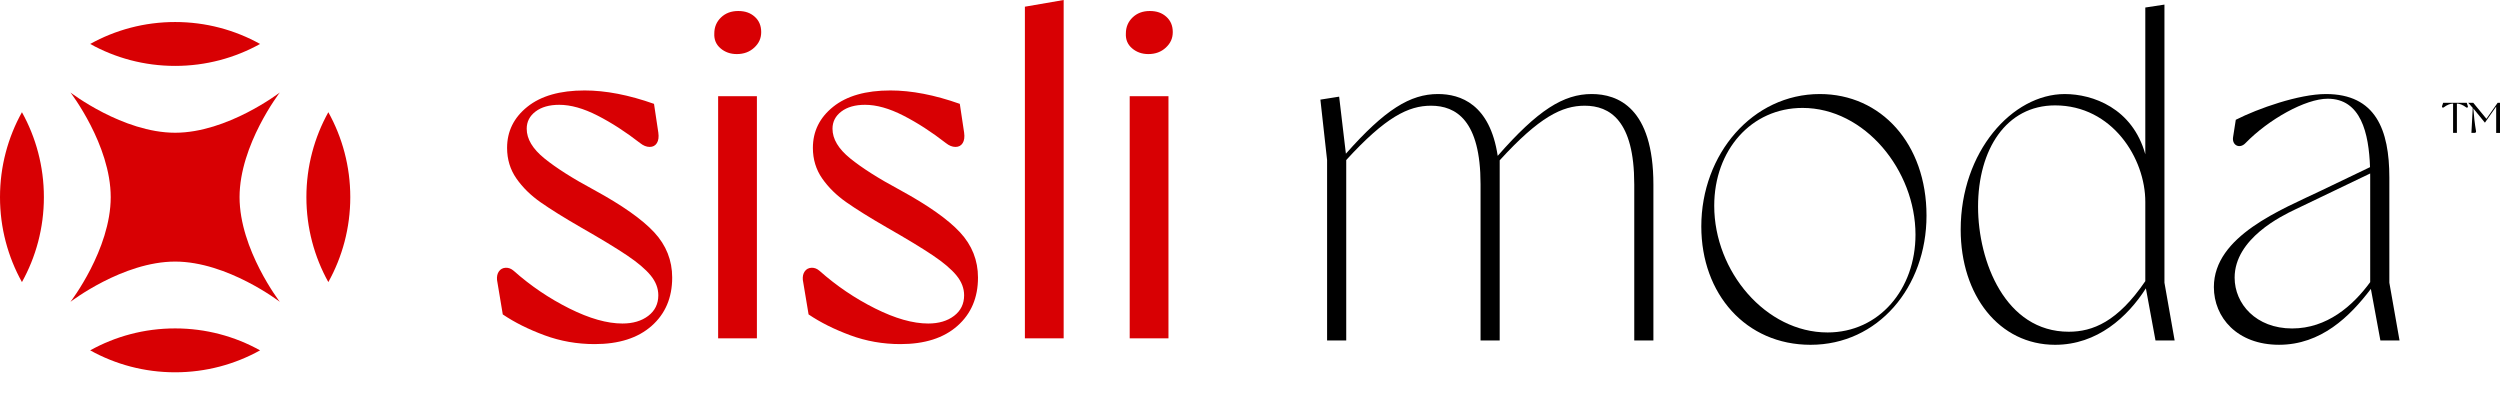 <svg width="4996" height="789" viewBox="0 0 4996 789" fill="none" xmlns="http://www.w3.org/2000/svg">
    <path d="M3265.88 367.99C3265.88 240.51 3216.92 211.25 3166.81 211.25C3121.9 211.25 3076.17 233.58 2996.98 320.37V680.42H2958.73V367.99C2958.73 240.51 2909.78 211.25 2859.66 211.25C2814.83 211.25 2769.21 233.49 2690.31 319.84V680.41H2652.06V319.87L2638.67 199.09L2676.15 193.16L2689.63 307.17C2767.79 218.81 2818.25 187.91 2873.72 187.91C2918.42 187.91 2977.43 207.93 2993.02 311.45C3073.34 219.8 3124.53 187.91 3180.89 187.91C3232.81 187.91 3304.15 214.98 3304.15 368.85V680.42H3265.9V367.99H3265.88Z"
          fill="black"/>
    <path d="M3618.3 689.05C3489.01 689.05 3399.89 587.68 3399.89 452.55C3399.89 307.76 3502.49 187.93 3636.77 187.93C3759.18 187.93 3849.93 287.3 3849.93 430.83C3849.93 574.36 3752.68 689.04 3618.31 689.04L3618.3 689.05ZM3651.96 664.39C3755.91 664.39 3827.92 577.36 3827.92 469.01C3827.92 340.38 3726.55 215.67 3602.14 215.67C3499.91 215.67 3425.71 299.92 3425.71 411.23C3425.71 542.54 3528.89 664.37 3651.96 664.37V664.39Z"
          fill="black"/>
    <path d="M4107.01 689.05C3995.02 689.05 3918.24 590.27 3918.24 458.87C3918.24 302.98 4021.52 187.94 4126.24 187.94C4181.98 187.94 4261.46 215.93 4287.17 308.29V15.02L4325.43 9.19V564.92L4345.8 680.44H4307.55L4288.33 576.23C4251.94 633.28 4191.23 689.04 4107.03 689.04L4107.01 689.05ZM3952.96 413.14C3952.96 522.54 4007.38 662.94 4134.18 662.94C4182.1 662.94 4231.95 642.9 4287.18 561.86V403.88C4287.56 316.67 4221.19 210.52 4106.73 210.61C4009.38 210.7 3952.95 298.38 3952.95 413.15H3952.97L3952.96 413.14Z"
          fill="black"/>
    <path d="M4737.95 577.31C4695.93 632.76 4638.17 689 4554.44 689C4470.71 689 4424.2 634.4 4424.2 573.67C4424.2 471.44 4559.7 418.75 4639.37 380.5L4736.28 334.01C4733.9 266.01 4718.05 197.28 4651.71 197.28C4607.43 197.28 4533.79 238.21 4487.04 286.32C4475.56 298.08 4460.08 290.24 4462.56 274.18L4468 239.37C4512.57 216.71 4594.43 187.93 4648.07 187.93C4747.71 187.93 4774.87 259.47 4774.87 354.91V564.92L4795.24 680.44H4756.98L4737.95 577.32V577.31ZM4580.63 656.39C4650.17 656.39 4701.86 611.31 4736.6 563.8V354.86C4736.6 352.13 4736.6 349.42 4736.56 346.68L4585.32 419.24C4560.84 431 4465.68 476.61 4465.68 554.84C4465.68 607.24 4508.42 656.4 4580.62 656.4L4580.63 656.39Z"
          fill="black"/>
    <path d="M1087.95 669.94C1056.06 658.15 1028.32 644.29 1004.74 628.34L993.26 559.48C992.62 552.47 993.89 546.73 997.09 542.27C1000.27 537.82 1004.74 535.42 1010.48 535.09C1016.22 534.78 1021.63 536.85 1026.74 541.31C1060.52 571.29 1097.51 596.3 1137.68 616.39C1177.85 636.48 1213.23 646.52 1243.84 646.52C1264.88 646.52 1282.1 641.42 1295.48 631.22C1308.87 621.03 1315.57 607.31 1315.57 590.1C1315.57 576.08 1310.46 562.84 1300.27 550.41C1290.07 537.98 1274.29 524.59 1252.93 510.24C1231.56 495.9 1200.81 477.25 1160.64 454.29C1127.48 435.16 1100.87 418.59 1080.79 404.56C1060.7 390.54 1044.44 374.6 1032.01 356.74C1019.58 338.9 1013.36 318.48 1013.36 295.53C1013.36 262.39 1026.9 234.96 1054.01 213.28C1081.1 191.61 1119.19 180.76 1168.3 180.76C1210.38 180.76 1256.6 189.7 1306.97 207.54L1315.58 264.92C1316.85 273.86 1315.89 280.87 1312.71 285.96C1309.51 291.07 1304.73 293.61 1298.37 293.61C1292.01 293.61 1285.61 291.07 1279.24 285.96C1250.55 263.65 1222.17 245.31 1194.12 230.97C1166.06 216.62 1140.56 209.45 1117.61 209.45C1097.84 209.45 1082.06 213.92 1070.27 222.84C1058.46 231.78 1052.57 243.25 1052.57 257.27C1052.57 277.68 1064.36 297.44 1087.96 316.57C1111.54 335.7 1144.7 356.74 1187.42 379.69C1243.52 410.29 1283.53 438.51 1307.44 464.33C1331.35 490.15 1343.3 520.28 1343.3 554.71C1343.3 594.88 1329.59 627.08 1302.18 651.3C1274.76 675.54 1236.82 687.65 1188.37 687.65C1153.3 687.65 1119.82 681.75 1087.95 669.95V669.94Z"
          fill="#D80003"/>
    <path d="M1439.9 96.59C1430.96 88.94 1426.82 79.06 1427.46 66.94C1427.46 54.19 1431.91 43.51 1440.85 34.9C1449.77 26.29 1461.25 21.99 1475.28 21.99C1489.31 21.99 1499.67 25.81 1508.28 33.47C1516.89 41.12 1521.19 51.33 1521.19 64.07C1521.19 76.81 1516.56 86.55 1507.32 95.15C1498.07 103.76 1486.43 108.06 1472.41 108.06C1459.65 108.06 1448.82 104.23 1439.89 96.58L1439.9 96.59ZM1435.12 192.23H1512.59V676.16H1435.12V192.23Z"
          fill="#D80003"/>
    <path d="M1699.07 669.94C1667.18 658.15 1639.45 644.29 1615.86 628.34L1604.39 559.48C1603.75 552.47 1605.01 546.73 1608.21 542.27C1611.39 537.82 1615.86 535.42 1621.6 535.09C1627.34 534.78 1632.75 536.85 1637.86 541.31C1671.65 571.29 1708.63 596.3 1748.8 616.39C1788.97 636.48 1824.35 646.52 1854.96 646.52C1876 646.52 1893.22 641.42 1906.61 631.22C1920 621.03 1926.69 607.31 1926.69 590.1C1926.69 576.08 1921.58 562.84 1911.39 550.41C1901.19 537.98 1885.41 524.59 1864.05 510.24C1842.68 495.9 1811.92 477.25 1771.76 454.29C1738.6 435.16 1711.99 418.59 1691.9 404.56C1671.81 390.54 1655.56 374.6 1643.12 356.74C1630.69 338.9 1624.47 318.48 1624.47 295.53C1624.47 262.39 1638.01 234.96 1665.12 213.28C1692.21 191.61 1730.31 180.76 1779.41 180.76C1821.49 180.76 1867.71 189.7 1918.08 207.54L1926.69 264.92C1927.96 273.86 1927 280.87 1923.82 285.96C1920.62 291.07 1915.84 293.61 1909.47 293.61C1903.1 293.61 1896.71 291.07 1890.34 285.96C1861.65 263.65 1833.27 245.31 1805.22 230.97C1777.16 216.62 1751.66 209.45 1728.71 209.45C1708.94 209.45 1693.16 213.92 1681.37 222.84C1669.56 231.78 1663.67 243.25 1663.67 257.27C1663.67 277.68 1675.46 297.44 1699.06 316.57C1722.64 335.7 1755.8 356.74 1798.52 379.69C1854.62 410.29 1894.64 438.51 1918.55 464.33C1942.46 490.15 1954.41 520.28 1954.41 554.71C1954.41 594.88 1940.69 627.08 1913.29 651.3C1885.87 675.54 1847.93 687.65 1799.48 687.65C1764.41 687.65 1730.93 681.75 1699.06 669.95L1699.07 669.94Z"
          fill="#D80003"/>
    <path d="M2048.15 13.39L2125.62 0V676.16H2048.15V13.39Z" fill="#D80003"/>
    <path d="M2262.37 96.59C2253.43 88.94 2249.29 79.06 2249.94 66.94C2249.94 54.19 2254.39 43.51 2263.33 34.9C2272.25 26.29 2283.73 21.99 2297.76 21.99C2311.79 21.99 2322.15 25.81 2330.75 33.47C2339.36 41.12 2343.66 51.33 2343.66 64.07C2343.66 76.81 2339.03 86.55 2329.79 95.15C2320.54 103.76 2308.9 108.06 2294.88 108.06C2282.12 108.06 2271.29 104.23 2262.36 96.58L2262.37 96.59ZM2257.59 192.23H2335.06V676.16H2257.59V192.23Z"
          fill="#D80003"/>
    <path d="M4902.21 206.14L4903.76 207.17C4903.07 207.11 4902.36 207.06 4901.61 207C4899.26 207 4896.47 207.64 4893.24 208.93C4890 210.22 4886.78 212.09 4883.58 214.56C4883.01 215.02 4882.41 215.2 4881.78 215.12C4881.15 215.03 4880.68 214.69 4880.36 214.09C4880.04 213.49 4880 212.79 4880.23 211.99L4882.38 205.46H4929.54L4931.69 211.99C4931.98 212.79 4931.96 213.49 4931.65 214.09C4931.33 214.69 4930.86 215.03 4930.23 215.12C4929.6 215.21 4929 215.02 4928.43 214.56C4925.17 212.1 4921.92 210.22 4918.68 208.93C4915.44 207.64 4912.68 207 4910.39 207C4909.64 207 4908.99 207.06 4908.41 207.17L4909.87 206.14V265.58H4902.23V206.14H4902.21Z"
          fill="black"/>
    <path d="M4988.36 213.01L4965.85 245.14L4942.23 216.11L4941.89 216.02L4932.44 205.37L4942.58 205.46L4968.86 237.41L4991.28 205.46H4996V265.59H4988.36V213.02V213.01ZM4941.63 213.7H4942.4C4943.09 222.69 4943.89 231.15 4944.81 239.08C4945.73 247.01 4946.81 254.64 4948.07 261.97C4948.3 263 4948.13 263.86 4947.55 264.55C4946.98 265.24 4946.12 265.58 4944.97 265.58H4938.87L4941.62 213.7H4941.63Z"
          fill="black"/>
    <path d="M140.805 184.804C140.805 184.804 245.402 265.264 350 265.264C454.598 265.264 559.196 184.804 559.196 184.804C559.196 184.804 478.736 289.402 478.736 393.999C478.736 498.597 559.196 603.194 559.196 603.194C559.196 603.194 454.598 522.735 350 522.735C245.402 522.735 140.805 603.194 140.805 603.194C140.805 603.194 221.264 498.597 221.264 393.999C221.264 289.402 140.805 184.804 140.805 184.804Z"
          fill="#D80003"/>
    <path d="M349.984 656.298C411.58 656.298 469.459 672.211 519.737 700.148C469.459 728.086 411.58 743.999 349.984 743.999C288.387 743.999 230.508 728.086 180.23 700.148C230.508 672.211 288.387 656.298 349.984 656.298Z"
          fill="#D80003"/>
    <path d="M0 393.983C0 332.386 15.913 274.506 43.851 224.229C71.788 274.506 87.701 332.386 87.701 393.983C87.701 455.579 71.788 513.458 43.851 563.736C15.913 513.458 6.57314e-05 455.579 0 393.983Z"
          fill="#D80003"/>
    <path d="M700 393.983C700 455.58 684.087 513.459 656.149 563.736C628.212 513.459 612.299 455.58 612.299 393.983C612.299 332.387 628.212 274.507 656.149 224.229C684.087 274.507 700 332.387 700 393.983Z"
          fill="#D80003"/>
    <path d="M349.982 131.701C288.386 131.701 230.507 115.788 180.229 87.851C230.507 59.913 288.386 44 349.982 44C411.579 44 469.459 59.913 519.736 87.851C469.459 115.788 411.579 131.701 349.982 131.701Z"
          fill="#D80003"/>
</svg>